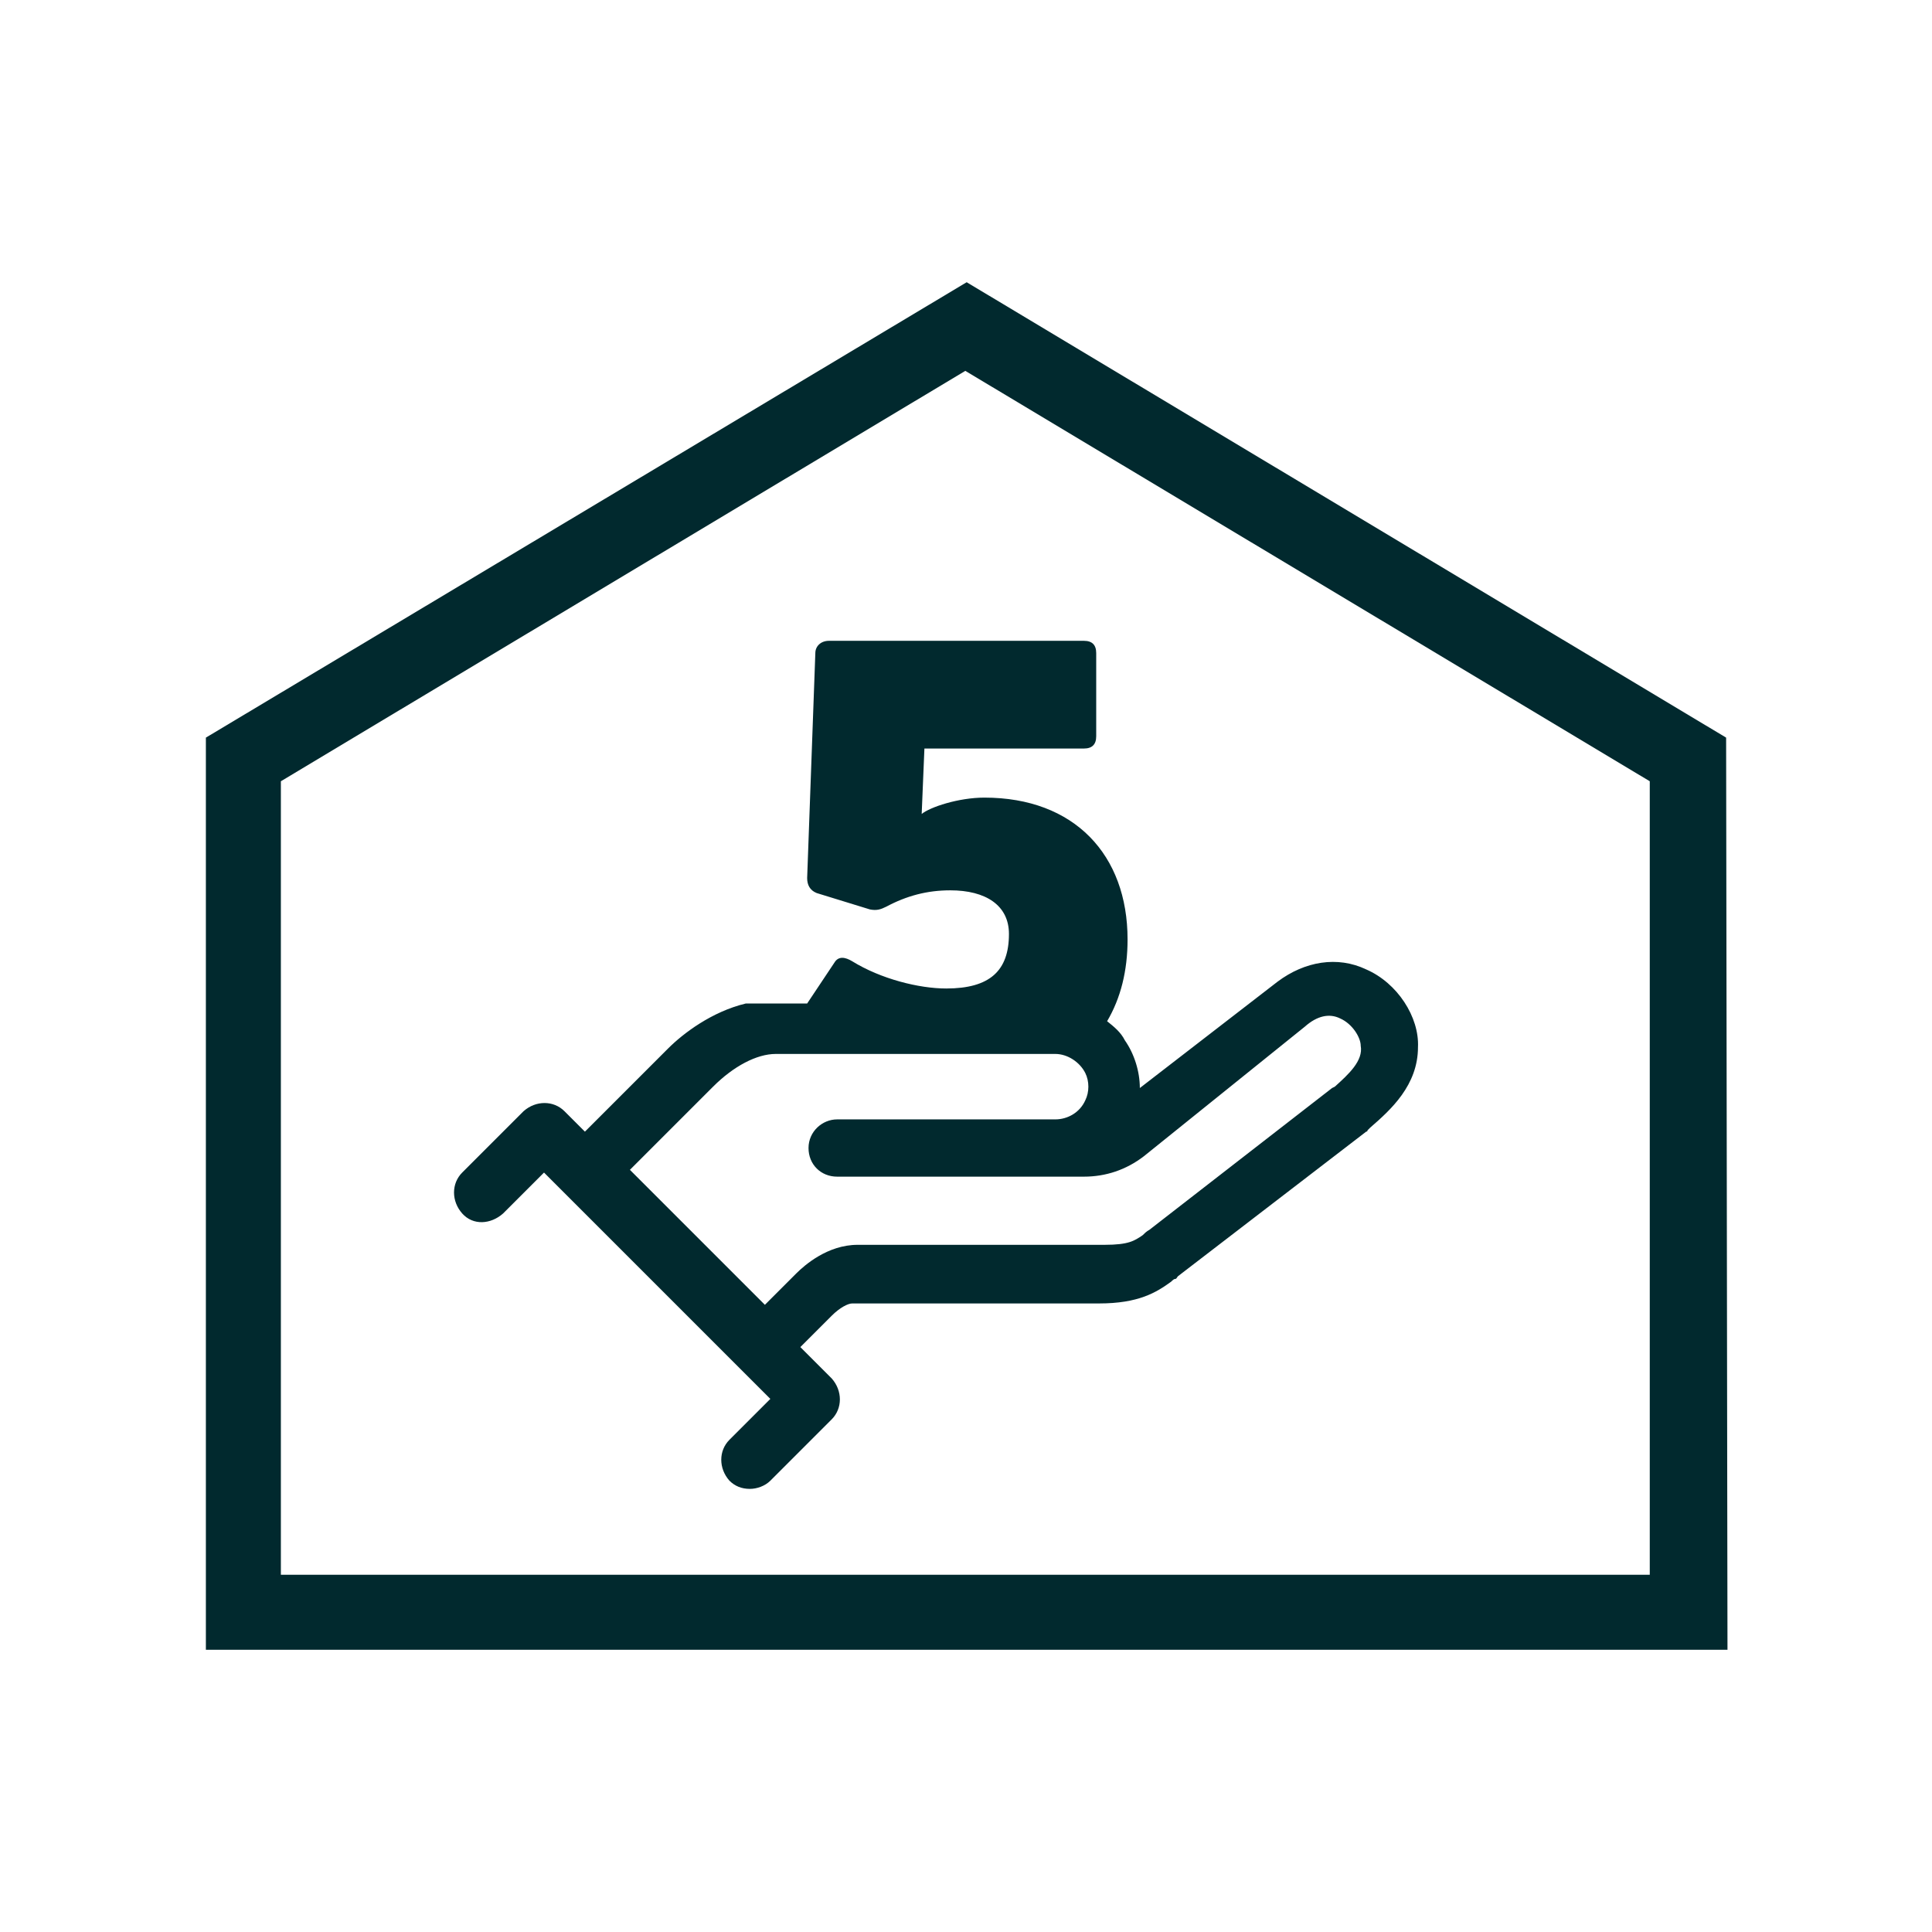 <?xml version="1.0" encoding="utf-8"?>
<!-- Generator: Adobe Illustrator 23.1.0, SVG Export Plug-In . SVG Version: 6.00 Build 0)  -->
<svg version="1.1" id="Layer_1" xmlns="http://www.w3.org/2000/svg" xmlns:xlink="http://www.w3.org/1999/xlink" x="0px" y="0px"
	 viewBox="0 0 141.7 141.7" style="enable-background:new 0 0 141.7 141.7;" xml:space="preserve">
<style type="text/css">
	.st0{fill:#01292E;}
</style>
<g>
	<path class="st0" d="M126.6,54.1L70.9,20.7L15.1,54.1V121h111.6L126.6,54.1z M121,115.5H20.6V57.3l50.2-30.1L121,57.3V115.5z"/>
	<path class="st0" d="M100.2,71.1c-2.1-1-4.5-0.6-6.5,0.9l-10.1,7.8c0-1.2-0.4-2.5-1.1-3.5c-0.3-0.6-0.8-1-1.3-1.4
		c1-1.7,1.5-3.7,1.5-6c0-6.2-3.9-10.4-10.5-10.4c-1.9,0-4,0.7-4.6,1.2l0.2-4.8h11.7c0.6,0,0.9-0.3,0.9-0.9v-6.1
		c0-0.6-0.3-0.9-0.9-0.9H60.8c-0.6,0-1,0.4-1,0.9l-0.6,16.5c0,0.5,0.2,0.9,0.7,1.1l3.9,1.2c0.5,0.1,0.8,0,1.2-0.2
		c1.5-0.8,3-1.2,4.7-1.2c2.6,0,4.3,1.1,4.3,3.2c0,2.7-1.4,4-4.6,4c-2,0-4.8-0.7-6.9-2c-0.5-0.3-1-0.4-1.3,0.1l-2,3h-4.5
		c-2.5,0.6-4.6,2.2-5.7,3.3L42.9,83l-1.5-1.5c-0.8-0.8-2.1-0.8-3,0L33.9,86c-0.8,0.8-0.8,2.1,0,3s2.1,0.8,3,0l3-3l16.6,16.6l-3,3
		c-0.8,0.8-0.8,2.1,0,3c0.4,0.4,0.9,0.6,1.5,0.6c0.5,0,1.1-0.2,1.5-0.6l4.5-4.5c0.8-0.8,0.8-2.1,0-3l-2.3-2.3l2.3-2.3
		c0.6-0.6,1.2-0.9,1.5-0.9h18.1c2.9,0,4.2-0.8,5.3-1.6c0.1-0.1,0.2-0.2,0.3-0.2c0.1,0,0.1-0.1,0.2-0.2L100.2,83c0,0,0.1,0,0.1-0.1
		l0.2-0.2c1.5-1.3,3.5-3.1,3.5-5.9C104.1,74.6,102.5,72.1,100.2,71.1z M97.9,79.7l-0.2,0.1L84.3,90.2c-0.2,0.1-0.4,0.3-0.5,0.4
		c-0.6,0.4-1,0.7-2.8,0.7H62.9c-2.2,0-3.9,1.5-4.5,2.1l-2.3,2.3l-9.9-9.9l6.1-6.1c1.5-1.5,3.2-2.4,4.6-2.4h20.5
		c0.9,0,1.8,0.6,2.2,1.4c0.3,0.6,0.3,1.4,0,2c-0.4,0.9-1.3,1.4-2.2,1.4H62.9h-1.5c-1.1,0-2.1,0.9-2.1,2.1s0.9,2.1,2.1,2.1h1.5h14.4
		h2.2c1.6,0,3.1-0.5,4.4-1.5l11.8-9.5c0.9-0.8,1.8-1,2.6-0.6c0.9,0.4,1.5,1.4,1.5,2C100,77.8,98.9,78.8,97.9,79.7z"/>
</g>
</svg>
